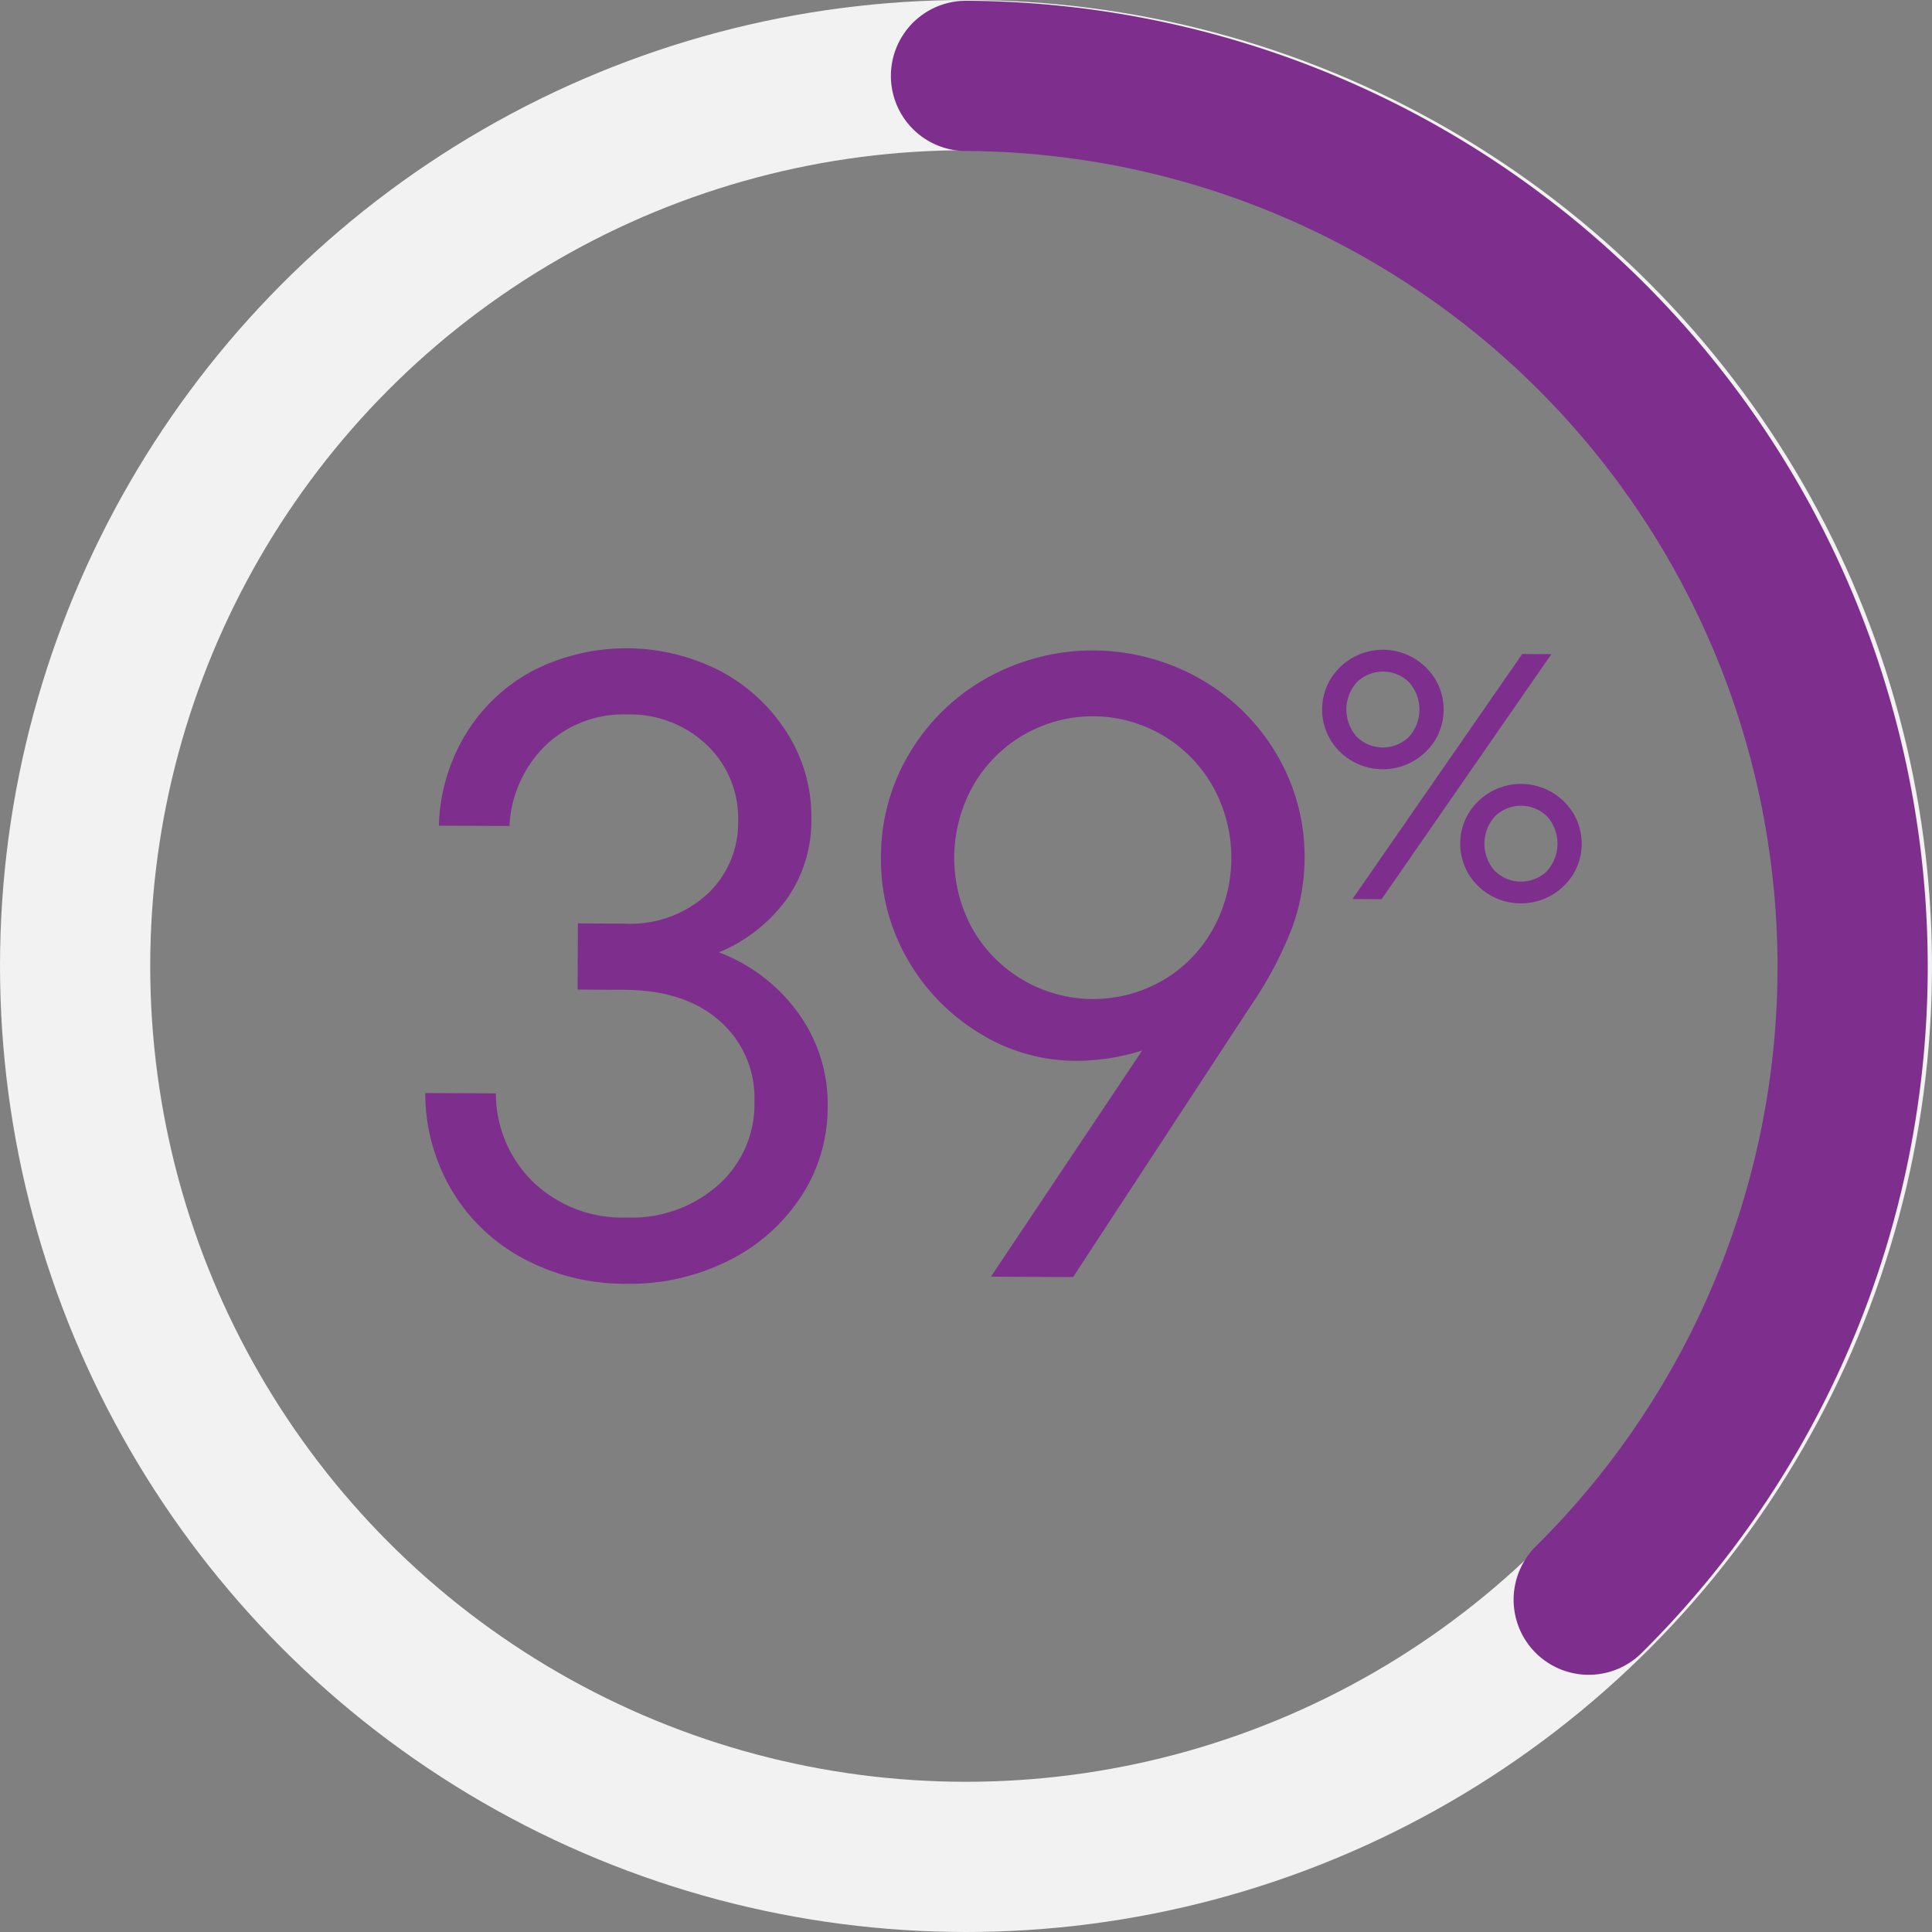<svg xmlns="http://www.w3.org/2000/svg" width="192.92" height="192.92" viewBox="0 0 192.92 192.92">
  <rect x="0" y="0" width="192.92" height="192.92" fill="#808080" stroke="none"/>
  <g id="Group_15634" data-name="Group 15634" transform="translate(-368.592 -372.607)">
    <g id="Group_4994" data-name="Group 4994" transform="translate(376.092 380.107)">
      <g id="Group_4992" data-name="Group 4992" transform="translate(0 0)">
        <ellipse id="Ellipse_759" data-name="Ellipse 759" cx="88.96" cy="88.96" rx="88.96" ry="88.96" fill="none" stroke="#f2f2f2" stroke-miterlimit="10" stroke-width="15"/>
        <path id="Path_22732" data-name="Path 22732" d="M471.695,461.3A88.96,88.96,0,0,1,533.876,613.46" transform="translate(-382.735 -461.223)" fill="none" stroke="#7e2f8e" stroke-linecap="round" stroke-miterlimit="10" stroke-width="15"/>
        <g id="Group_4989" data-name="Group 4989" transform="translate(34.966 57.232)">
          <g id="Group_4988" data-name="Group 4988" transform="translate(0 0)">
            <path id="Path_22733" data-name="Path 22733" d="M457.365,545.747a15.475,15.475,0,0,1,2.994,9.488,16.159,16.159,0,0,1-2.642,8.89,18.4,18.4,0,0,1-7.214,6.4,21.827,21.827,0,0,1-10.234,2.332,21.4,21.4,0,0,1-10.3-2.516,18.36,18.36,0,0,1-7.151-6.821,19.039,19.039,0,0,1-2.642-9.708l7.05.034a12.359,12.359,0,0,0,3.748,8.874,12.9,12.9,0,0,0,9.326,3.526,13.039,13.039,0,0,0,9.092-3.217,10.773,10.773,0,0,0,3.654-8.356,10.224,10.224,0,0,0-3.445-8.038q-3.466-3.1-9.547-3.129l-4.669-.023.031-6.61,4.67.023a11.359,11.359,0,0,0,8.211-2.913,9.669,9.669,0,0,0,3.118-7.257,10.087,10.087,0,0,0-3.136-7.682,11.107,11.107,0,0,0-7.919-3.034,11.227,11.227,0,0,0-8.167,3.09,12.011,12.011,0,0,0-3.607,8.047l-7.051-.034a18.536,18.536,0,0,1,2.687-9.153,17.493,17.493,0,0,1,6.685-6.314,20.55,20.55,0,0,1,18.772.046,17.609,17.609,0,0,1,6.625,6.157,15.6,15.6,0,0,1,2.427,8.561,13.526,13.526,0,0,1-2.506,8.095,15.882,15.882,0,0,1-6.723,5.258A17.294,17.294,0,0,1,457.365,545.747Z" transform="translate(-420.177 -509.399)" fill="#7e2f8e"/>
            <path id="Path_22734" data-name="Path 22734" d="M495.922,512.438a20.651,20.651,0,0,1,7.675,7.572,20.048,20.048,0,0,1,2.771,10.414,20.484,20.484,0,0,1-1.223,6.824,38.417,38.417,0,0,1-4.224,7.957l-17.667,26.973-8.2-.038,15.091-22.579a22.182,22.182,0,0,1-6.7,1.026,18.247,18.247,0,0,1-9.5-2.734,20.516,20.516,0,0,1-7.192-7.35,19.808,19.808,0,0,1-2.683-10.28,20.02,20.02,0,0,1,2.87-10.386,20.628,20.628,0,0,1,7.747-7.5,21.7,21.7,0,0,1,21.24.1Zm-3.8,30.169a13.537,13.537,0,0,0,5.048-5.088,14.69,14.69,0,0,0,.067-14.277,13.76,13.76,0,0,0-23.972-.115A14.706,14.706,0,0,0,473.2,537.4a13.872,13.872,0,0,0,18.924,5.2Z" transform="translate(-418.565 -509.391)" fill="#7e2f8e"/>
          </g>
        </g>
        <g id="Group_4991" data-name="Group 4991" transform="translate(124.522 57.389)">
          <g id="Group_4990" data-name="Group 4990" transform="translate(0 0)">
            <path id="Path_22735" data-name="Path 22735" d="M509.552,520.653a5.984,5.984,0,0,1-2.2-2.185,5.908,5.908,0,0,1,.028-5.961,6.125,6.125,0,0,1,10.521.05,5.909,5.909,0,0,1-.028,5.962,6.146,6.146,0,0,1-8.322,2.135Zm5.676-2.41a4.088,4.088,0,0,0,.025-5.437,3.726,3.726,0,0,0-5.225-.024,4.083,4.083,0,0,0-.025,5.435,3.725,3.725,0,0,0,5.225.025ZM512.5,534.449l-2.911-.012,16.951-24.469,2.91.013Zm10.839-.4a6,6,0,0,1-2.2-2.185,5.916,5.916,0,0,1,.028-5.962,6.126,6.126,0,0,1,10.522.051,5.917,5.917,0,0,1-.029,5.961,6.144,6.144,0,0,1-8.321,2.136Zm5.675-2.41a4.093,4.093,0,0,0,.026-5.437,3.726,3.726,0,0,0-5.225-.024,4.084,4.084,0,0,0-.025,5.436,3.724,3.724,0,0,0,5.224.025Z" transform="translate(-506.56 -509.551)" fill="#7e2f8e"/>
          </g>
        </g>
      </g>
    </g>
  </g>
</svg>
